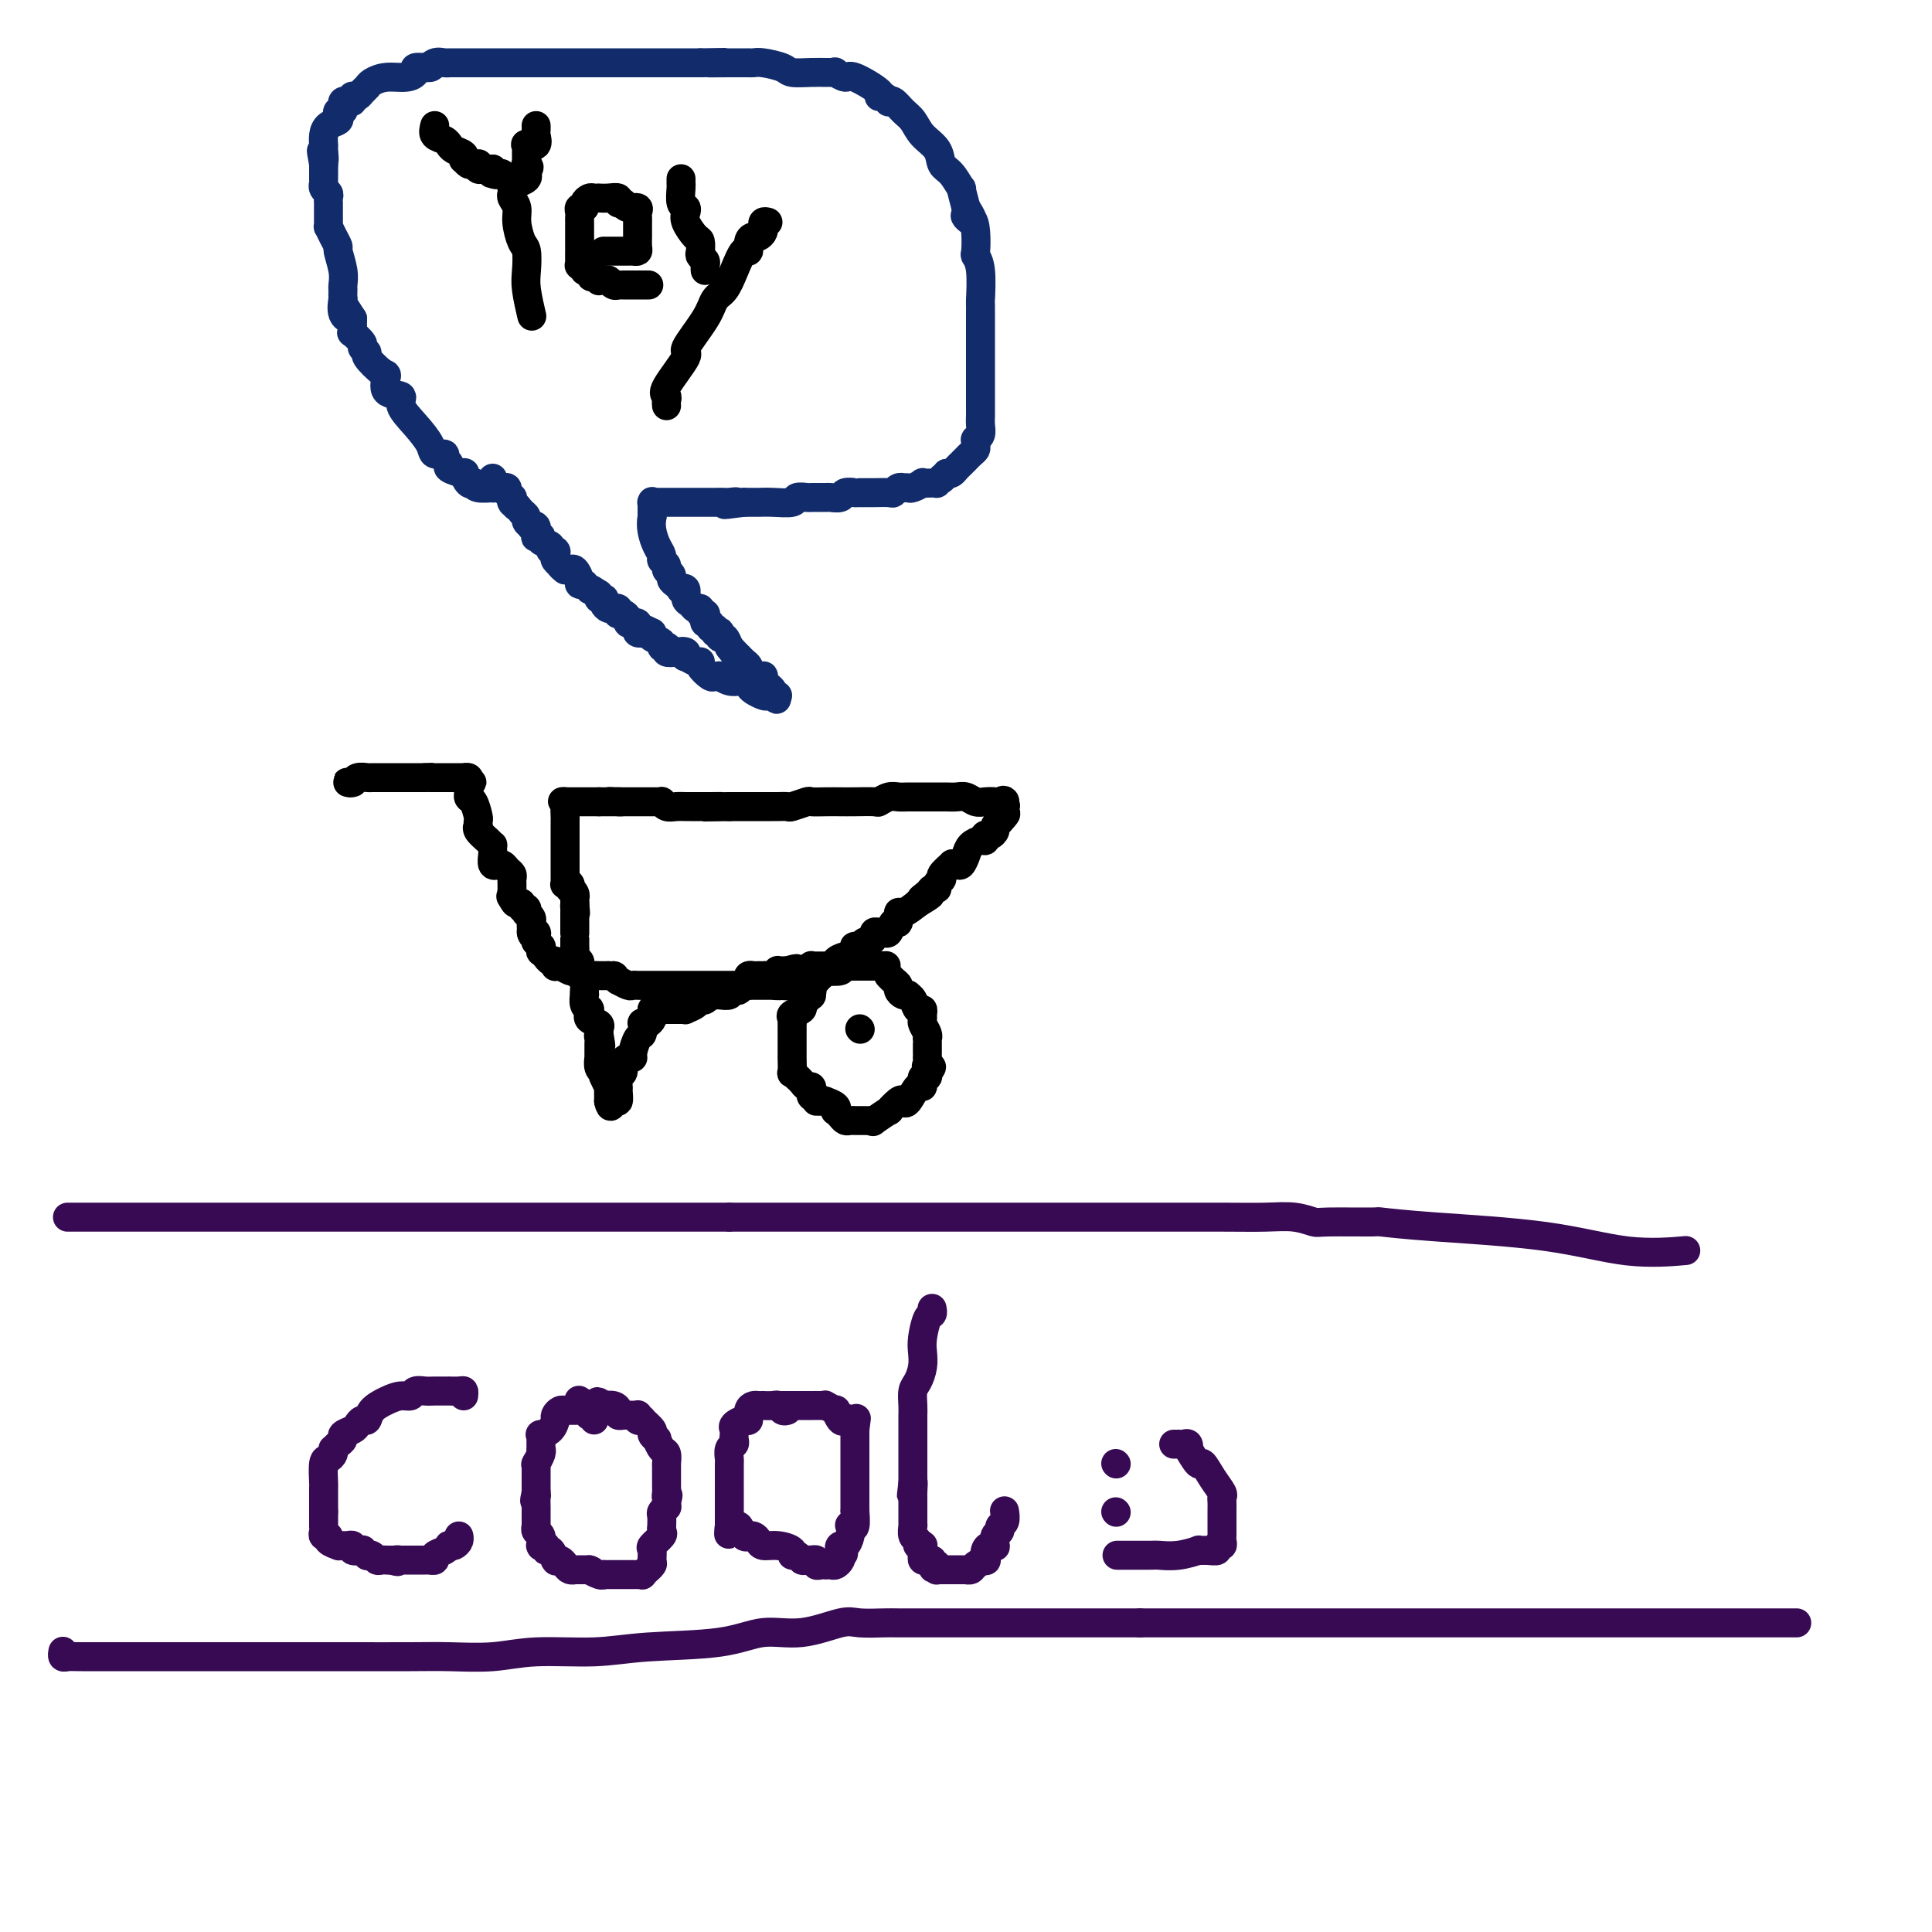 <svg viewBox='0 0 400 400' version='1.1' xmlns='http://www.w3.org/2000/svg' xmlns:xlink='http://www.w3.org/1999/xlink'><g fill='none' stroke='#000000' stroke-width='6' stroke-linecap='round' stroke-linejoin='round'><path d='M73,162c0.106,-0.002 0.212,-0.004 0,0c-0.212,0.004 -0.743,0.015 -1,0c-0.257,-0.015 -0.240,-0.057 0,0c0.240,0.057 0.702,0.211 1,0c0.298,-0.211 0.433,-0.789 1,-1c0.567,-0.211 1.567,-0.057 2,0c0.433,0.057 0.301,0.015 1,0c0.699,-0.015 2.230,-0.004 3,0c0.770,0.004 0.780,0.001 1,0c0.220,-0.001 0.650,-0.000 1,0c0.350,0.000 0.618,0.000 1,0c0.382,-0.000 0.876,-0.000 1,0c0.124,0.000 -0.121,0.000 0,0c0.121,-0.000 0.610,-0.000 1,0c0.390,0.000 0.682,0.000 1,0c0.318,-0.000 0.662,-0.000 1,0c0.338,0.000 0.669,0.000 1,0'/><path d='M88,161c2.576,-0.155 1.517,-0.041 1,0c-0.517,0.041 -0.492,0.011 0,0c0.492,-0.011 1.452,-0.003 2,0c0.548,0.003 0.686,0.001 1,0c0.314,-0.001 0.805,-0.000 1,0c0.195,0.000 0.095,0.000 0,0c-0.095,-0.000 -0.184,0.000 0,0c0.184,-0.000 0.641,-0.001 1,0c0.359,0.001 0.618,0.003 1,0c0.382,-0.003 0.886,-0.011 1,0c0.114,0.011 -0.162,0.041 0,0c0.162,-0.041 0.760,-0.155 1,0c0.240,0.155 0.120,0.577 0,1'/><path d='M97,162c1.392,0.088 0.373,-0.193 0,0c-0.373,0.193 -0.100,0.860 0,1c0.100,0.140 0.029,-0.246 0,0c-0.029,0.246 -0.014,1.123 0,2'/><path d='M97,165c0.166,0.520 0.581,0.321 1,1c0.419,0.679 0.843,2.237 1,3c0.157,0.763 0.049,0.733 0,1c-0.049,0.267 -0.037,0.832 0,1c0.037,0.168 0.101,-0.061 0,0c-0.101,0.061 -0.367,0.412 0,1c0.367,0.588 1.367,1.413 2,2c0.633,0.587 0.901,0.935 1,1c0.099,0.065 0.031,-0.154 0,0c-0.031,0.154 -0.023,0.683 0,1c0.023,0.317 0.062,0.424 0,1c-0.062,0.576 -0.224,1.621 0,2c0.224,0.379 0.834,0.090 1,0c0.166,-0.090 -0.113,0.017 0,0c0.113,-0.017 0.619,-0.160 1,0c0.381,0.160 0.638,0.621 1,1c0.362,0.379 0.829,0.676 1,1c0.171,0.324 0.046,0.674 0,1c-0.046,0.326 -0.012,0.626 0,1c0.012,0.374 0.003,0.822 0,1c-0.003,0.178 -0.001,0.086 0,0c0.001,-0.086 0.000,-0.168 0,0c-0.000,0.168 -0.000,0.584 0,1'/><path d='M106,185c1.404,3.338 0.414,1.683 0,1c-0.414,-0.683 -0.251,-0.394 0,0c0.251,0.394 0.589,0.894 1,1c0.411,0.106 0.894,-0.183 1,0c0.106,0.183 -0.164,0.837 0,1c0.164,0.163 0.762,-0.163 1,0c0.238,0.163 0.116,0.817 0,1c-0.116,0.183 -0.227,-0.105 0,0c0.227,0.105 0.793,0.603 1,1c0.207,0.397 0.055,0.694 0,1c-0.055,0.306 -0.015,0.621 0,1c0.015,0.379 0.004,0.823 0,1c-0.004,0.177 -0.002,0.089 0,0'/><path d='M110,193c0.558,1.249 -0.048,0.372 0,0c0.048,-0.372 0.749,-0.239 1,0c0.251,0.239 0.053,0.585 0,1c-0.053,0.415 0.039,0.900 0,1c-0.039,0.100 -0.207,-0.184 0,0c0.207,0.184 0.791,0.837 1,1c0.209,0.163 0.045,-0.162 0,0c-0.045,0.162 0.030,0.813 0,1c-0.030,0.187 -0.166,-0.090 0,0c0.166,0.090 0.632,0.546 1,1c0.368,0.454 0.636,0.905 1,1c0.364,0.095 0.822,-0.167 1,0c0.178,0.167 0.075,0.763 0,1c-0.075,0.237 -0.123,0.115 0,0c0.123,-0.115 0.418,-0.223 1,0c0.582,0.223 1.451,0.778 2,1c0.549,0.222 0.778,0.112 1,0c0.222,-0.112 0.437,-0.226 1,0c0.563,0.226 1.475,0.793 2,1c0.525,0.207 0.662,0.056 1,0c0.338,-0.056 0.878,-0.015 1,0c0.122,0.015 -0.173,0.004 0,0c0.173,-0.004 0.816,-0.001 1,0c0.184,0.001 -0.090,0.000 0,0c0.090,-0.000 0.545,-0.000 1,0'/><path d='M126,202c2.014,0.399 1.051,-0.103 1,0c-0.051,0.103 0.812,0.812 1,1c0.188,0.188 -0.300,-0.146 0,0c0.300,0.146 1.386,0.771 2,1c0.614,0.229 0.756,0.061 1,0c0.244,-0.061 0.589,-0.016 1,0c0.411,0.016 0.889,0.004 1,0c0.111,-0.004 -0.143,-0.001 0,0c0.143,0.001 0.684,0.000 1,0c0.316,-0.000 0.408,-0.000 1,0c0.592,0.000 1.686,0.000 2,0c0.314,-0.000 -0.150,-0.000 0,0c0.150,0.000 0.914,0.000 1,0c0.086,-0.000 -0.506,-0.000 0,0c0.506,0.000 2.111,0.000 3,0c0.889,-0.000 1.063,-0.000 1,0c-0.063,0.000 -0.364,0.000 0,0c0.364,-0.000 1.392,-0.000 2,0c0.608,0.000 0.797,0.000 1,0c0.203,-0.000 0.422,-0.000 1,0c0.578,0.000 1.517,0.000 2,0c0.483,-0.000 0.509,-0.000 1,0c0.491,0.000 1.445,0.000 2,0c0.555,-0.000 0.710,-0.000 1,0c0.290,0.000 0.715,0.000 1,0c0.285,-0.000 0.430,-0.000 1,0c0.570,0.000 1.565,0.000 2,0c0.435,0.000 0.309,0.000 1,0c0.691,0.000 2.197,0.000 3,0c0.803,0.000 0.901,0.000 1,0'/><path d='M161,204c5.365,0.292 1.276,0.022 0,0c-1.276,-0.022 0.261,0.204 1,0c0.739,-0.204 0.680,-0.840 1,-1c0.320,-0.160 1.018,0.154 1,0c-0.018,-0.154 -0.752,-0.777 0,-1c0.752,-0.223 2.989,-0.044 4,0c1.011,0.044 0.795,-0.045 1,0c0.205,0.045 0.830,0.223 1,0c0.170,-0.223 -0.114,-0.847 0,-1c0.114,-0.153 0.626,0.165 1,0c0.374,-0.165 0.611,-0.814 1,-1c0.389,-0.186 0.931,0.091 1,0c0.069,-0.091 -0.335,-0.550 0,-1c0.335,-0.450 1.410,-0.891 2,-1c0.590,-0.109 0.697,0.116 1,0c0.303,-0.116 0.802,-0.571 1,-1c0.198,-0.429 0.094,-0.832 0,-1c-0.094,-0.168 -0.179,-0.100 0,0c0.179,0.100 0.622,0.233 1,0c0.378,-0.233 0.693,-0.833 1,-1c0.307,-0.167 0.607,0.098 1,0c0.393,-0.098 0.879,-0.560 1,-1c0.121,-0.440 -0.122,-0.858 0,-1c0.122,-0.142 0.611,-0.008 1,0c0.389,0.008 0.678,-0.111 1,0c0.322,0.111 0.676,0.452 1,0c0.324,-0.452 0.617,-1.696 1,-2c0.383,-0.304 0.855,0.331 1,0c0.145,-0.331 -0.038,-1.628 0,-2c0.038,-0.372 0.297,0.179 1,0c0.703,-0.179 1.852,-1.090 3,-2'/><path d='M190,187c4.664,-2.813 1.823,-1.345 1,-1c-0.823,0.345 0.372,-0.433 1,-1c0.628,-0.567 0.688,-0.924 1,-1c0.312,-0.076 0.876,0.130 1,0c0.124,-0.130 -0.192,-0.595 0,-1c0.192,-0.405 0.892,-0.750 1,-1c0.108,-0.250 -0.374,-0.405 0,-1c0.374,-0.595 1.606,-1.629 2,-2c0.394,-0.371 -0.050,-0.078 0,0c0.050,0.078 0.594,-0.060 1,0c0.406,0.060 0.673,0.318 1,0c0.327,-0.318 0.715,-1.213 1,-2c0.285,-0.787 0.468,-1.465 1,-2c0.532,-0.535 1.413,-0.927 2,-1c0.587,-0.073 0.879,0.174 1,0c0.121,-0.174 0.070,-0.767 0,-1c-0.070,-0.233 -0.160,-0.104 0,0c0.160,0.104 0.569,0.182 1,0c0.431,-0.182 0.885,-0.626 1,-1c0.115,-0.374 -0.110,-0.678 0,-1c0.110,-0.322 0.555,-0.661 1,-1'/><path d='M207,170c2.569,-2.731 0.492,-1.058 0,-1c-0.492,0.058 0.600,-1.500 1,-2c0.400,-0.500 0.108,0.058 0,0c-0.108,-0.058 -0.031,-0.731 0,-1c0.031,-0.269 0.015,-0.135 0,0'/><path d='M208,166c-0.037,-0.620 -0.629,-0.170 -1,0c-0.371,0.170 -0.522,0.060 -1,0c-0.478,-0.060 -1.284,-0.069 -2,0c-0.716,0.069 -1.344,0.215 -2,0c-0.656,-0.215 -1.342,-0.790 -2,-1c-0.658,-0.210 -1.288,-0.056 -2,0c-0.712,0.056 -1.505,0.015 -2,0c-0.495,-0.015 -0.690,-0.004 -1,0c-0.310,0.004 -0.734,0.001 -1,0c-0.266,-0.001 -0.375,0.000 -1,0c-0.625,-0.000 -1.767,-0.001 -2,0c-0.233,0.001 0.442,0.004 0,0c-0.442,-0.004 -1.999,-0.015 -3,0c-1.001,0.015 -1.444,0.057 -2,0c-0.556,-0.057 -1.226,-0.211 -2,0c-0.774,0.211 -1.652,0.789 -2,1c-0.348,0.211 -0.167,0.057 -1,0c-0.833,-0.057 -2.679,-0.016 -4,0c-1.321,0.016 -2.116,0.008 -3,0c-0.884,-0.008 -1.857,-0.016 -3,0c-1.143,0.016 -2.457,0.057 -3,0c-0.543,-0.057 -0.316,-0.211 -1,0c-0.684,0.211 -2.278,0.789 -3,1c-0.722,0.211 -0.573,0.057 -1,0c-0.427,-0.057 -1.431,-0.015 -2,0c-0.569,0.015 -0.705,0.004 -1,0c-0.295,-0.004 -0.750,-0.001 -1,0c-0.250,0.001 -0.294,0.000 -1,0c-0.706,-0.000 -2.075,-0.000 -3,0c-0.925,0.000 -1.407,0.000 -2,0c-0.593,-0.000 -1.296,-0.000 -2,0'/><path d='M151,167c-9.162,0.155 -3.568,0.041 -2,0c1.568,-0.041 -0.889,-0.011 -2,0c-1.111,0.011 -0.874,0.003 -1,0c-0.126,-0.003 -0.614,-0.001 -1,0c-0.386,0.001 -0.670,0.001 -1,0c-0.330,-0.001 -0.705,-0.004 -1,0c-0.295,0.004 -0.509,0.015 -1,0c-0.491,-0.015 -1.259,-0.057 -2,0c-0.741,0.057 -1.456,0.211 -2,0c-0.544,-0.211 -0.919,-0.789 -1,-1c-0.081,-0.211 0.132,-0.057 0,0c-0.132,0.057 -0.609,0.015 -1,0c-0.391,-0.015 -0.697,-0.004 -1,0c-0.303,0.004 -0.602,0.001 -1,0c-0.398,-0.001 -0.894,-0.000 -1,0c-0.106,0.000 0.179,0.000 0,0c-0.179,-0.000 -0.821,-0.000 -1,0c-0.179,0.000 0.107,0.000 0,0c-0.107,-0.000 -0.606,-0.000 -1,0c-0.394,0.000 -0.683,0.000 -1,0c-0.317,-0.000 -0.662,-0.000 -1,0c-0.338,0.000 -0.669,0.000 -1,0'/><path d='M128,166c-3.571,-0.155 -0.999,-0.041 0,0c0.999,0.041 0.426,0.011 0,0c-0.426,-0.011 -0.706,-0.003 -1,0c-0.294,0.003 -0.601,0.001 -1,0c-0.399,-0.001 -0.891,-0.000 -1,0c-0.109,0.000 0.163,0.000 0,0c-0.163,-0.000 -0.761,-0.000 -1,0c-0.239,0.000 -0.120,0.000 0,0'/><path d='M124,166c-0.782,0.000 -0.735,0.000 -1,0c-0.265,0.000 -0.840,-0.000 -1,0c-0.160,0.000 0.097,0.000 0,0c-0.097,0.000 -0.547,0.000 -1,0c-0.453,0.000 -0.909,-0.000 -1,0c-0.091,0.000 0.183,0.000 0,0c-0.183,0.000 -0.822,-0.000 -1,0c-0.178,0.000 0.106,0.000 0,0c-0.106,-0.000 -0.602,0.000 -1,0c-0.398,0.000 -0.699,0.000 -1,0'/><path d='M117,166c-1.083,-0.032 -0.290,-0.111 0,0c0.290,0.111 0.078,0.414 0,1c-0.078,0.586 -0.021,1.456 0,2c0.021,0.544 0.006,0.763 0,1c-0.006,0.237 -0.001,0.493 0,1c0.001,0.507 0.000,1.267 0,2c-0.000,0.733 -0.000,1.440 0,2c0.000,0.560 0.000,0.973 0,1c-0.000,0.027 -0.000,-0.333 0,0c0.000,0.333 -0.000,1.360 0,2c0.000,0.640 0.000,0.892 0,1c-0.000,0.108 -0.000,0.070 0,0c0.000,-0.070 0.000,-0.173 0,0c-0.000,0.173 -0.001,0.621 0,1c0.001,0.379 0.004,0.689 0,1c-0.004,0.311 -0.015,0.623 0,1c0.015,0.377 0.056,0.818 0,1c-0.056,0.182 -0.207,0.104 0,0c0.207,-0.104 0.774,-0.234 1,0c0.226,0.234 0.113,0.833 0,1c-0.113,0.167 -0.226,-0.096 0,0c0.226,0.096 0.793,0.552 1,1c0.207,0.448 0.056,0.890 0,1c-0.056,0.110 -0.016,-0.111 0,0c0.016,0.111 0.008,0.556 0,1'/><path d='M119,187c0.309,3.492 0.083,1.724 0,1c-0.083,-0.724 -0.022,-0.402 0,0c0.022,0.402 0.006,0.886 0,1c-0.006,0.114 -0.002,-0.142 0,0c0.002,0.142 0.000,0.681 0,1c-0.000,0.319 -0.000,0.419 0,1c0.000,0.581 -0.000,1.643 0,2c0.000,0.357 0.000,0.008 0,0c-0.000,-0.008 -0.001,0.327 0,1c0.001,0.673 0.004,1.686 0,2c-0.004,0.314 -0.015,-0.071 0,0c0.015,0.071 0.057,0.597 0,1c-0.057,0.403 -0.211,0.681 0,1c0.211,0.319 0.788,0.677 1,1c0.212,0.323 0.061,0.610 0,1c-0.061,0.390 -0.030,0.881 0,1c0.030,0.119 0.061,-0.136 0,0c-0.061,0.136 -0.212,0.662 0,1c0.212,0.338 0.788,0.489 1,1c0.212,0.511 0.061,1.381 0,2c-0.061,0.619 -0.030,0.988 0,1c0.030,0.012 0.061,-0.333 0,0c-0.061,0.333 -0.212,1.342 0,2c0.212,0.658 0.787,0.964 1,1c0.213,0.036 0.065,-0.198 0,0c-0.065,0.198 -0.045,0.826 0,1c0.045,0.174 0.117,-0.108 0,0c-0.117,0.108 -0.423,0.606 0,1c0.423,0.394 1.575,0.683 2,1c0.425,0.317 0.121,0.662 0,1c-0.121,0.338 -0.061,0.669 0,1'/><path d='M124,214c0.774,4.416 0.207,1.957 0,1c-0.207,-0.957 -0.056,-0.410 0,0c0.056,0.410 0.015,0.685 0,1c-0.015,0.315 -0.004,0.671 0,1c0.004,0.329 -0.000,0.630 0,1c0.000,0.370 0.004,0.807 0,1c-0.004,0.193 -0.015,0.142 0,0c0.015,-0.142 0.057,-0.374 0,0c-0.057,0.374 -0.211,1.355 0,2c0.211,0.645 0.788,0.955 1,1c0.212,0.045 0.061,-0.176 0,0c-0.061,0.176 -0.030,0.750 0,1c0.030,0.250 0.061,0.175 0,0c-0.061,-0.175 -0.212,-0.451 0,0c0.212,0.451 0.789,1.627 1,2c0.211,0.373 0.057,-0.058 0,0c-0.057,0.058 -0.015,0.603 0,1c0.015,0.397 0.004,0.645 0,1c-0.004,0.355 -0.001,0.816 0,1c0.001,0.184 0.001,0.092 0,0'/><path d='M126,228c0.475,2.135 0.662,0.474 1,0c0.338,-0.474 0.827,0.239 1,0c0.173,-0.239 0.032,-1.429 0,-2c-0.032,-0.571 0.047,-0.521 0,-1c-0.047,-0.479 -0.219,-1.487 0,-2c0.219,-0.513 0.828,-0.531 1,-1c0.172,-0.469 -0.095,-1.390 0,-2c0.095,-0.610 0.551,-0.907 1,-1c0.449,-0.093 0.891,0.020 1,0c0.109,-0.020 -0.115,-0.174 0,-1c0.115,-0.826 0.570,-2.326 1,-3c0.430,-0.674 0.837,-0.523 1,-1c0.163,-0.477 0.082,-1.581 0,-2c-0.082,-0.419 -0.166,-0.154 0,0c0.166,0.154 0.580,0.196 1,0c0.420,-0.196 0.844,-0.630 1,-1c0.156,-0.370 0.045,-0.677 0,-1c-0.045,-0.323 -0.022,-0.661 0,-1'/><path d='M135,209c1.553,-2.939 0.936,-0.788 1,0c0.064,0.788 0.809,0.211 1,0c0.191,-0.211 -0.170,-0.056 0,0c0.170,0.056 0.873,0.015 1,0c0.127,-0.015 -0.322,-0.003 0,0c0.322,0.003 1.414,-0.002 2,0c0.586,0.002 0.665,0.012 1,0c0.335,-0.012 0.925,-0.044 1,0c0.075,0.044 -0.364,0.166 0,0c0.364,-0.166 1.533,-0.619 2,-1c0.467,-0.381 0.234,-0.691 0,-1'/><path d='M144,207c1.632,-0.305 1.212,-0.068 1,0c-0.212,0.068 -0.215,-0.034 0,0c0.215,0.034 0.648,0.205 1,0c0.352,-0.205 0.624,-0.786 1,-1c0.376,-0.214 0.858,-0.061 1,0c0.142,0.061 -0.055,0.030 0,0c0.055,-0.030 0.363,-0.060 1,0c0.637,0.060 1.605,0.208 2,0c0.395,-0.208 0.219,-0.773 0,-1c-0.219,-0.227 -0.479,-0.116 0,0c0.479,0.116 1.697,0.238 2,0c0.303,-0.238 -0.308,-0.834 0,-1c0.308,-0.166 1.535,0.099 2,0c0.465,-0.099 0.167,-0.562 0,-1c-0.167,-0.438 -0.203,-0.849 0,-1c0.203,-0.151 0.646,-0.041 1,0c0.354,0.041 0.619,0.012 1,0c0.381,-0.012 0.876,-0.007 1,0c0.124,0.007 -0.125,0.016 0,0c0.125,-0.016 0.625,-0.057 1,0c0.375,0.057 0.625,0.211 1,0c0.375,-0.211 0.874,-0.789 1,-1c0.126,-0.211 -0.120,-0.057 0,0c0.120,0.057 0.606,0.016 1,0c0.394,-0.016 0.697,-0.008 1,0'/><path d='M163,201c3.162,-0.928 1.567,-0.249 1,0c-0.567,0.249 -0.106,0.068 0,0c0.106,-0.068 -0.143,-0.022 0,0c0.143,0.022 0.680,0.020 1,0c0.320,-0.020 0.425,-0.058 1,0c0.575,0.058 1.620,0.212 2,0c0.380,-0.212 0.095,-0.789 0,-1c-0.095,-0.211 0.002,-0.057 0,0c-0.002,0.057 -0.102,0.015 0,0c0.102,-0.015 0.405,-0.004 1,0c0.595,0.004 1.483,0.001 2,0c0.517,-0.001 0.663,-0.000 1,0c0.337,0.000 0.864,0.000 1,0c0.136,-0.000 -0.117,-0.000 0,0c0.117,0.000 0.606,0.000 1,0c0.394,-0.000 0.693,-0.000 1,0c0.307,0.000 0.621,0.000 1,0c0.379,-0.000 0.823,-0.000 1,0c0.177,0.000 0.089,0.000 0,0c-0.089,-0.000 -0.177,-0.000 0,0c0.177,0.000 0.621,0.000 1,0c0.379,-0.000 0.693,-0.000 1,0c0.307,0.000 0.608,0.000 1,0c0.392,-0.000 0.875,-0.000 1,0c0.125,0.000 -0.107,0.000 0,0c0.107,-0.000 0.554,-0.000 1,0'/><path d='M182,200c2.922,-0.155 0.727,-0.041 0,0c-0.727,0.041 0.014,0.011 0,0c-0.014,-0.011 -0.782,-0.003 -1,0c-0.218,0.003 0.115,0.001 0,0c-0.115,-0.001 -0.678,0.000 -1,0c-0.322,-0.000 -0.402,-0.001 -1,0c-0.598,0.001 -1.712,0.004 -2,0c-0.288,-0.004 0.251,-0.015 0,0c-0.251,0.015 -1.292,0.056 -2,0c-0.708,-0.056 -1.082,-0.208 -1,0c0.082,0.208 0.622,0.777 0,1c-0.622,0.223 -2.404,0.101 -3,0c-0.596,-0.101 -0.007,-0.181 0,0c0.007,0.181 -0.570,0.623 -1,1c-0.430,0.377 -0.715,0.688 -1,1'/><path d='M169,203c-2.235,0.566 -1.321,0.480 -1,1c0.321,0.520 0.050,1.645 0,2c-0.050,0.355 0.123,-0.059 0,0c-0.123,0.059 -0.541,0.593 -1,1c-0.459,0.407 -0.960,0.688 -1,1c-0.040,0.312 0.382,0.656 0,1c-0.382,0.344 -1.566,0.687 -2,1c-0.434,0.313 -0.116,0.596 0,1c0.116,0.404 0.031,0.931 0,1c-0.031,0.069 -0.008,-0.319 0,0c0.008,0.319 0.002,1.346 0,2c-0.002,0.654 -0.001,0.935 0,1c0.001,0.065 0.000,-0.087 0,0c-0.000,0.087 -0.000,0.412 0,1c0.000,0.588 0.000,1.437 0,2c-0.000,0.563 -0.001,0.840 0,1c0.001,0.160 0.004,0.205 0,0c-0.004,-0.205 -0.016,-0.658 0,0c0.016,0.658 0.060,2.428 0,3c-0.060,0.572 -0.224,-0.053 0,0c0.224,0.053 0.834,0.784 1,1c0.166,0.216 -0.113,-0.083 0,0c0.113,0.083 0.618,0.548 1,1c0.382,0.452 0.641,0.892 1,1c0.359,0.108 0.818,-0.115 1,0c0.182,0.115 0.087,0.570 0,1c-0.087,0.430 -0.168,0.837 0,1c0.168,0.163 0.584,0.081 1,0'/><path d='M169,227c0.731,1.001 0.060,1.003 0,1c-0.060,-0.003 0.492,-0.011 1,0c0.508,0.011 0.973,0.041 1,0c0.027,-0.041 -0.382,-0.152 0,0c0.382,0.152 1.555,0.566 2,1c0.445,0.434 0.160,0.887 0,1c-0.160,0.113 -0.197,-0.113 0,0c0.197,0.113 0.626,0.566 1,1c0.374,0.434 0.692,0.848 1,1c0.308,0.152 0.608,0.041 1,0c0.392,-0.041 0.878,-0.011 1,0c0.122,0.011 -0.120,0.002 0,0c0.120,-0.002 0.603,0.002 1,0c0.397,-0.002 0.707,-0.008 1,0c0.293,0.008 0.571,0.032 1,0c0.429,-0.032 1.011,-0.121 1,0c-0.011,0.121 -0.616,0.452 0,0c0.616,-0.452 2.454,-1.687 3,-2c0.546,-0.313 -0.201,0.297 0,0c0.201,-0.297 1.350,-1.500 2,-2c0.650,-0.500 0.801,-0.296 1,0c0.199,0.296 0.446,0.683 1,0c0.554,-0.683 1.415,-2.436 2,-3c0.585,-0.564 0.892,0.060 1,0c0.108,-0.060 0.015,-0.804 0,-1c-0.015,-0.196 0.049,0.158 0,0c-0.049,-0.158 -0.209,-0.826 0,-1c0.209,-0.174 0.787,0.145 1,0c0.213,-0.145 0.061,-0.756 0,-1c-0.061,-0.244 -0.030,-0.122 0,0'/><path d='M192,222c1.702,-1.730 0.456,-1.054 0,-1c-0.456,0.054 -0.122,-0.514 0,-1c0.122,-0.486 0.033,-0.891 0,-1c-0.033,-0.109 -0.009,0.076 0,0c0.009,-0.076 0.003,-0.415 0,-1c-0.003,-0.585 -0.005,-1.417 0,-2c0.005,-0.583 0.015,-0.916 0,-1c-0.015,-0.084 -0.057,0.080 0,0c0.057,-0.080 0.212,-0.404 0,-1c-0.212,-0.596 -0.792,-1.464 -1,-2c-0.208,-0.536 -0.044,-0.739 0,-1c0.044,-0.261 -0.031,-0.582 0,-1c0.031,-0.418 0.167,-0.935 0,-1c-0.167,-0.065 -0.636,0.323 -1,0c-0.364,-0.323 -0.623,-1.358 -1,-2c-0.377,-0.642 -0.871,-0.893 -1,-1c-0.129,-0.107 0.106,-0.070 0,0c-0.106,0.070 -0.554,0.173 -1,0c-0.446,-0.173 -0.890,-0.621 -1,-1c-0.110,-0.379 0.114,-0.690 0,-1c-0.114,-0.310 -0.567,-0.619 -1,-1c-0.433,-0.381 -0.847,-0.833 -1,-1c-0.153,-0.167 -0.044,-0.048 0,0c0.044,0.048 0.022,0.024 0,0'/><path d='M178,213c0.000,0.000 0.100,0.100 0.1,0.1'/><path d='M106,39c0.032,0.354 0.064,0.708 0,1c-0.064,0.292 -0.224,0.524 0,1c0.224,0.476 0.831,1.198 1,2c0.169,0.802 -0.099,1.685 0,3c0.099,1.315 0.566,3.061 1,4c0.434,0.939 0.834,1.071 1,2c0.166,0.929 0.097,2.655 0,4c-0.097,1.345 -0.222,2.309 0,4c0.222,1.691 0.790,4.109 1,5c0.210,0.891 0.060,0.255 0,0c-0.060,-0.255 -0.030,-0.127 0,0'/><path d='M90,26c-0.196,0.762 -0.393,1.524 0,2c0.393,0.476 1.375,0.667 2,1c0.625,0.333 0.893,0.810 1,1c0.107,0.190 0.053,0.093 0,0c-0.053,-0.093 -0.106,-0.184 0,0c0.106,0.184 0.371,0.641 1,1c0.629,0.359 1.621,0.618 2,1c0.379,0.382 0.144,0.887 0,1c-0.144,0.113 -0.196,-0.167 0,0c0.196,0.167 0.640,0.781 1,1c0.360,0.219 0.635,0.045 1,0c0.365,-0.045 0.818,0.041 1,0c0.182,-0.041 0.091,-0.207 0,0c-0.091,0.207 -0.182,0.788 0,1c0.182,0.212 0.636,0.057 1,0c0.364,-0.057 0.636,-0.015 1,0c0.364,0.015 0.818,0.004 1,0c0.182,-0.004 0.091,-0.002 0,0'/><path d='M102,35c1.869,1.620 0.542,1.170 0,1c-0.542,-0.170 -0.299,-0.061 0,0c0.299,0.061 0.654,0.073 1,0c0.346,-0.073 0.681,-0.230 1,0c0.319,0.230 0.620,0.846 1,1c0.380,0.154 0.838,-0.155 1,0c0.162,0.155 0.027,0.774 0,1c-0.027,0.226 0.053,0.058 0,0c-0.053,-0.058 -0.238,-0.005 0,0c0.238,0.005 0.901,-0.036 1,0c0.099,0.036 -0.366,0.151 0,0c0.366,-0.151 1.562,-0.566 2,-1c0.438,-0.434 0.118,-0.886 0,-1c-0.118,-0.114 -0.034,0.110 0,0c0.034,-0.110 0.017,-0.555 0,-1'/><path d='M109,35c1.083,-0.239 0.290,-0.837 0,-1c-0.290,-0.163 -0.077,0.110 0,0c0.077,-0.110 0.019,-0.604 0,-1c-0.019,-0.396 0.003,-0.693 0,-1c-0.003,-0.307 -0.029,-0.625 0,-1c0.029,-0.375 0.113,-0.807 0,-1c-0.113,-0.193 -0.423,-0.146 0,0c0.423,0.146 1.577,0.393 2,0c0.423,-0.393 0.113,-1.425 0,-2c-0.113,-0.575 -0.031,-0.693 0,-1c0.031,-0.307 0.009,-0.802 0,-1c-0.009,-0.198 -0.004,-0.099 0,0'/><path d='M125,52c-0.053,0.000 -0.106,0.000 0,0c0.106,-0.000 0.371,-0.000 1,0c0.629,0.000 1.622,0.000 2,0c0.378,-0.000 0.143,-0.000 0,0c-0.143,0.000 -0.192,0.001 0,0c0.192,-0.001 0.626,-0.002 1,0c0.374,0.002 0.689,0.008 1,0c0.311,-0.008 0.619,-0.029 1,0c0.381,0.029 0.834,0.109 1,0c0.166,-0.109 0.044,-0.406 0,-1c-0.044,-0.594 -0.012,-1.484 0,-2c0.012,-0.516 0.003,-0.659 0,-1c-0.003,-0.341 -0.001,-0.879 0,-1c0.001,-0.121 -0.000,0.175 0,0c0.000,-0.175 0.002,-0.821 0,-1c-0.002,-0.179 -0.007,0.111 0,0c0.007,-0.111 0.027,-0.621 0,-1c-0.027,-0.379 -0.100,-0.627 0,-1c0.100,-0.373 0.373,-0.870 0,-1c-0.373,-0.130 -1.392,0.106 -2,0c-0.608,-0.106 -0.804,-0.553 -1,-1'/><path d='M129,42c-0.714,-0.094 -1.000,0.171 -1,0c-0.000,-0.171 0.284,-0.778 0,-1c-0.284,-0.222 -1.137,-0.060 -2,0c-0.863,0.060 -1.738,0.019 -2,0c-0.262,-0.019 0.088,-0.015 0,0c-0.088,0.015 -0.616,0.042 -1,0c-0.384,-0.042 -0.625,-0.152 -1,0c-0.375,0.152 -0.885,0.566 -1,1c-0.115,0.434 0.165,0.889 0,1c-0.165,0.111 -0.776,-0.121 -1,0c-0.224,0.121 -0.060,0.595 0,1c0.060,0.405 0.016,0.742 0,1c-0.016,0.258 -0.004,0.437 0,1c0.004,0.563 0.001,1.510 0,2c-0.001,0.490 -0.000,0.522 0,1c0.000,0.478 0.000,1.403 0,2c-0.000,0.597 0.000,0.868 0,1c-0.000,0.132 -0.001,0.125 0,0c0.001,-0.125 0.004,-0.370 0,0c-0.004,0.370 -0.016,1.353 0,2c0.016,0.647 0.060,0.958 0,1c-0.060,0.042 -0.222,-0.185 0,0c0.222,0.185 0.829,0.780 1,1c0.171,0.220 -0.094,0.063 0,0c0.094,-0.063 0.547,-0.031 1,0'/><path d='M122,56c0.317,2.177 0.610,1.118 1,1c0.390,-0.118 0.878,0.704 1,1c0.122,0.296 -0.121,0.065 0,0c0.121,-0.065 0.606,0.035 1,0c0.394,-0.035 0.697,-0.206 1,0c0.303,0.206 0.608,0.787 1,1c0.392,0.213 0.873,0.057 1,0c0.127,-0.057 -0.098,-0.015 0,0c0.098,0.015 0.521,0.004 1,0c0.479,-0.004 1.014,-0.001 2,0c0.986,0.001 2.425,0.000 3,0c0.575,-0.000 0.288,-0.000 0,0'/><path d='M138,84c-0.035,-0.323 -0.069,-0.645 0,-1c0.069,-0.355 0.242,-0.741 0,-1c-0.242,-0.259 -0.900,-0.391 0,-2c0.900,-1.609 3.357,-4.695 4,-6c0.643,-1.305 -0.530,-0.830 0,-2c0.530,-1.170 2.761,-3.986 4,-6c1.239,-2.014 1.485,-3.228 2,-4c0.515,-0.772 1.300,-1.103 2,-2c0.700,-0.897 1.315,-2.360 2,-4c0.685,-1.640 1.440,-3.458 2,-4c0.560,-0.542 0.924,0.192 1,0c0.076,-0.192 -0.137,-1.309 0,-2c0.137,-0.691 0.626,-0.955 1,-1c0.374,-0.045 0.635,0.128 1,0c0.365,-0.128 0.833,-0.556 1,-1c0.167,-0.444 0.031,-0.903 0,-1c-0.031,-0.097 0.043,0.170 0,0c-0.043,-0.170 -0.204,-0.777 0,-1c0.204,-0.223 0.773,-0.064 1,0c0.227,0.064 0.114,0.032 0,0'/><path d='M141,37c0.002,0.430 0.004,0.861 0,1c-0.004,0.139 -0.015,-0.013 0,0c0.015,0.013 0.055,0.190 0,1c-0.055,0.810 -0.204,2.252 0,3c0.204,0.748 0.762,0.801 1,1c0.238,0.199 0.155,0.543 0,1c-0.155,0.457 -0.382,1.025 0,2c0.382,0.975 1.374,2.355 2,3c0.626,0.645 0.886,0.554 1,1c0.114,0.446 0.083,1.430 0,2c-0.083,0.570 -0.218,0.727 0,1c0.218,0.273 0.791,0.662 1,1c0.209,0.338 0.056,0.627 0,1c-0.056,0.373 -0.015,0.832 0,1c0.015,0.168 0.004,0.045 0,0c-0.004,-0.045 -0.001,-0.013 0,0c0.001,0.013 0.001,0.006 0,0'/></g>
<g fill='none' stroke='#122B6A' stroke-width='6' stroke-linecap='round' stroke-linejoin='round'><path d='M102,100c-0.083,0.430 -0.165,0.861 0,1c0.165,0.139 0.578,-0.013 0,0c-0.578,0.013 -2.145,0.192 -3,0c-0.855,-0.192 -0.996,-0.755 -1,-1c-0.004,-0.245 0.131,-0.174 0,0c-0.131,0.174 -0.528,0.450 -1,0c-0.472,-0.450 -1.021,-1.626 -1,-2c0.021,-0.374 0.610,0.053 0,0c-0.610,-0.053 -2.419,-0.587 -3,-1c-0.581,-0.413 0.067,-0.703 0,-1c-0.067,-0.297 -0.849,-0.599 -1,-1c-0.151,-0.401 0.329,-0.901 0,-1c-0.329,-0.099 -1.469,0.205 -2,0c-0.531,-0.205 -0.455,-0.917 -1,-2c-0.545,-1.083 -1.711,-2.536 -3,-4c-1.289,-1.464 -2.700,-2.939 -3,-4c-0.300,-1.061 0.510,-1.706 0,-2c-0.510,-0.294 -2.342,-0.235 -3,-1c-0.658,-0.765 -0.142,-2.352 0,-3c0.142,-0.648 -0.089,-0.357 -1,-1c-0.911,-0.643 -2.500,-2.218 -3,-3c-0.500,-0.782 0.090,-0.769 0,-1c-0.090,-0.231 -0.861,-0.705 -1,-1c-0.139,-0.295 0.355,-0.411 0,-1c-0.355,-0.589 -1.559,-1.653 -2,-2c-0.441,-0.347 -0.119,0.022 0,0c0.119,-0.022 0.034,-0.435 0,-1c-0.034,-0.565 -0.017,-1.283 0,-2'/><path d='M73,66c-3.260,-5.073 -1.409,-2.257 -1,-1c0.409,1.257 -0.622,0.954 -1,0c-0.378,-0.954 -0.101,-2.559 0,-3c0.101,-0.441 0.028,0.281 0,0c-0.028,-0.281 -0.012,-1.564 0,-2c0.012,-0.436 0.018,-0.024 0,0c-0.018,0.024 -0.060,-0.339 0,-1c0.060,-0.661 0.223,-1.621 0,-3c-0.223,-1.379 -0.830,-3.178 -1,-4c-0.170,-0.822 0.098,-0.668 0,-1c-0.098,-0.332 -0.562,-1.149 -1,-2c-0.438,-0.851 -0.849,-1.737 -1,-2c-0.151,-0.263 -0.040,0.098 0,0c0.040,-0.098 0.011,-0.656 0,-1c-0.011,-0.344 -0.002,-0.473 0,-1c0.002,-0.527 -0.003,-1.450 0,-2c0.003,-0.550 0.015,-0.726 0,-1c-0.015,-0.274 -0.057,-0.647 0,-1c0.057,-0.353 0.211,-0.686 0,-1c-0.211,-0.314 -0.789,-0.610 -1,-1c-0.211,-0.390 -0.057,-0.874 0,-1c0.057,-0.126 0.015,0.107 0,0c-0.015,-0.107 -0.004,-0.554 0,-1c0.004,-0.446 0.001,-0.890 0,-1c-0.001,-0.110 -0.000,0.115 0,0c0.000,-0.115 0.000,-0.569 0,-1c-0.000,-0.431 -0.000,-0.837 0,-1c0.000,-0.163 0.000,-0.081 0,0'/><path d='M67,34c-0.928,-5.074 -0.249,-1.758 0,-1c0.249,0.758 0.069,-1.044 0,-2c-0.069,-0.956 -0.025,-1.068 0,-1c0.025,0.068 0.031,0.317 0,0c-0.031,-0.317 -0.100,-1.199 0,-2c0.100,-0.801 0.370,-1.520 1,-2c0.630,-0.480 1.619,-0.720 2,-1c0.381,-0.280 0.154,-0.601 0,-1c-0.154,-0.399 -0.235,-0.878 0,-1c0.235,-0.122 0.785,0.112 1,0c0.215,-0.112 0.096,-0.570 0,-1c-0.096,-0.430 -0.170,-0.834 0,-1c0.170,-0.166 0.585,-0.096 1,0c0.415,0.096 0.832,0.219 1,0c0.168,-0.219 0.087,-0.780 0,-1c-0.087,-0.220 -0.179,-0.100 0,0c0.179,0.100 0.630,0.181 1,0c0.370,-0.181 0.658,-0.622 1,-1c0.342,-0.378 0.737,-0.693 1,-1c0.263,-0.307 0.394,-0.608 1,-1c0.606,-0.392 1.686,-0.876 3,-1c1.314,-0.124 2.860,0.110 4,0c1.140,-0.110 1.873,-0.566 2,-1c0.127,-0.434 -0.350,-0.848 0,-1c0.350,-0.152 1.529,-0.044 2,0c0.471,0.044 0.236,0.022 0,0'/><path d='M88,14c2.514,-0.868 1.299,-0.036 1,0c-0.299,0.036 0.319,-0.722 1,-1c0.681,-0.278 1.425,-0.074 2,0c0.575,0.074 0.979,0.020 1,0c0.021,-0.020 -0.343,-0.005 0,0c0.343,0.005 1.391,0.001 2,0c0.609,-0.001 0.778,-0.000 1,0c0.222,0.000 0.496,0.000 1,0c0.504,-0.000 1.238,-0.000 2,0c0.762,0.000 1.552,0.000 2,0c0.448,-0.000 0.554,-0.000 1,0c0.446,0.000 1.234,0.000 2,0c0.766,-0.000 1.511,-0.000 3,0c1.489,0.000 3.721,0.000 5,0c1.279,-0.000 1.604,-0.000 2,0c0.396,0.000 0.864,0.000 1,0c0.136,-0.000 -0.059,-0.000 0,0c0.059,0.000 0.371,0.000 1,0c0.629,-0.000 1.576,-0.000 3,0c1.424,0.000 3.327,0.000 5,0c1.673,-0.000 3.117,-0.000 4,0c0.883,0.000 1.206,0.000 2,0c0.794,-0.000 2.061,-0.000 3,0c0.939,0.000 1.551,0.000 2,0c0.449,-0.000 0.736,-0.000 1,0c0.264,0.000 0.504,0.000 1,0c0.496,-0.000 1.249,-0.000 2,0c0.751,0.000 1.500,0.000 2,0c0.500,0.000 0.750,-0.000 1,0c0.250,0.000 0.500,0.000 1,0c0.500,0.000 1.250,0.000 2,0'/><path d='M145,13c9.072,-0.155 3.253,-0.042 2,0c-1.253,0.042 2.059,0.011 4,0c1.941,-0.011 2.510,-0.004 3,0c0.490,0.004 0.902,0.004 1,0c0.098,-0.004 -0.117,-0.011 0,0c0.117,0.011 0.565,0.042 1,0c0.435,-0.042 0.855,-0.155 2,0c1.145,0.155 3.013,0.577 4,1c0.987,0.423 1.092,0.846 2,1c0.908,0.154 2.620,0.040 4,0c1.380,-0.040 2.429,-0.006 3,0c0.571,0.006 0.663,-0.015 1,0c0.337,0.015 0.918,0.067 1,0c0.082,-0.067 -0.336,-0.252 0,0c0.336,0.252 1.427,0.942 2,1c0.573,0.058 0.627,-0.517 2,0c1.373,0.517 4.066,2.125 5,3c0.934,0.875 0.109,1.017 0,1c-0.109,-0.017 0.499,-0.195 1,0c0.501,0.195 0.897,0.761 1,1c0.103,0.239 -0.087,0.150 0,0c0.087,-0.150 0.451,-0.361 1,0c0.549,0.361 1.284,1.294 2,2c0.716,0.706 1.413,1.185 2,2c0.587,0.815 1.065,1.968 2,3c0.935,1.032 2.327,1.944 3,3c0.673,1.056 0.628,2.255 1,3c0.372,0.745 1.162,1.035 2,2c0.838,0.965 1.726,2.606 2,3c0.274,0.394 -0.064,-0.459 0,0c0.064,0.459 0.532,2.229 1,4'/><path d='M200,43c2.740,4.198 0.590,2.693 0,2c-0.590,-0.693 0.382,-0.573 1,0c0.618,0.573 0.884,1.597 1,3c0.116,1.403 0.084,3.183 0,4c-0.084,0.817 -0.219,0.672 0,1c0.219,0.328 0.791,1.131 1,3c0.209,1.869 0.056,4.804 0,6c-0.056,1.196 -0.015,0.654 0,1c0.015,0.346 0.004,1.580 0,3c-0.004,1.420 -0.001,3.027 0,4c0.001,0.973 0.000,1.311 0,2c-0.000,0.689 -0.000,1.729 0,3c0.000,1.271 0.000,2.774 0,4c-0.000,1.226 -0.000,2.177 0,3c0.000,0.823 0.001,1.519 0,2c-0.001,0.481 -0.004,0.746 0,1c0.004,0.254 0.015,0.498 0,1c-0.015,0.502 -0.057,1.262 0,2c0.057,0.738 0.212,1.455 0,2c-0.212,0.545 -0.792,0.919 -1,1c-0.208,0.081 -0.046,-0.132 0,0c0.046,0.132 -0.025,0.609 0,1c0.025,0.391 0.147,0.696 0,1c-0.147,0.304 -0.564,0.606 -1,1c-0.436,0.394 -0.890,0.880 -1,1c-0.110,0.120 0.125,-0.125 0,0c-0.125,0.125 -0.611,0.621 -1,1c-0.389,0.379 -0.682,0.640 -1,1c-0.318,0.360 -0.662,0.817 -1,1c-0.338,0.183 -0.669,0.091 -1,0'/><path d='M196,98c-1.326,1.790 -1.142,1.264 -1,1c0.142,-0.264 0.240,-0.267 0,0c-0.240,0.267 -0.819,0.802 -1,1c-0.181,0.198 0.036,0.057 0,0c-0.036,-0.057 -0.324,-0.029 -1,0c-0.676,0.029 -1.740,0.060 -2,0c-0.260,-0.060 0.285,-0.212 0,0c-0.285,0.212 -1.400,0.788 -2,1c-0.600,0.212 -0.686,0.061 -1,0c-0.314,-0.061 -0.855,-0.030 -1,0c-0.145,0.030 0.108,0.061 0,0c-0.108,-0.061 -0.577,-0.212 -1,0c-0.423,0.212 -0.799,0.789 -1,1c-0.201,0.211 -0.226,0.056 -1,0c-0.774,-0.056 -2.297,-0.015 -3,0c-0.703,0.015 -0.588,0.003 -1,0c-0.412,-0.003 -1.352,0.003 -2,0c-0.648,-0.003 -1.004,-0.015 -1,0c0.004,0.015 0.368,0.057 0,0c-0.368,-0.057 -1.468,-0.211 -2,0c-0.532,0.211 -0.494,0.789 -1,1c-0.506,0.211 -1.554,0.056 -2,0c-0.446,-0.056 -0.288,-0.011 -1,0c-0.712,0.011 -2.294,-0.011 -3,0c-0.706,0.011 -0.535,0.056 -1,0c-0.465,-0.056 -1.567,-0.211 -2,0c-0.433,0.211 -0.196,0.789 -1,1c-0.804,0.211 -2.648,0.057 -4,0c-1.352,-0.057 -2.210,-0.015 -3,0c-0.790,0.015 -1.511,0.004 -2,0c-0.489,-0.004 -0.744,-0.002 -1,0'/><path d='M154,104c-6.901,0.928 -3.153,0.249 -2,0c1.153,-0.249 -0.289,-0.067 -1,0c-0.711,0.067 -0.690,0.018 -1,0c-0.310,-0.018 -0.952,-0.005 -2,0c-1.048,0.005 -2.503,0.001 -3,0c-0.497,-0.001 -0.035,-0.000 0,0c0.035,0.000 -0.358,0.000 -1,0c-0.642,-0.000 -1.534,-0.000 -2,0c-0.466,0.000 -0.506,0.000 -1,0c-0.494,-0.000 -1.443,-0.000 -2,0c-0.557,0.000 -0.724,0.001 -1,0c-0.276,-0.001 -0.662,-0.002 -1,0c-0.338,0.002 -0.626,0.007 -1,0c-0.374,-0.007 -0.832,-0.027 -1,0c-0.168,0.027 -0.045,0.100 0,0c0.045,-0.100 0.012,-0.373 0,0c-0.012,0.373 -0.003,1.392 0,2c0.003,0.608 0.002,0.804 0,1'/><path d='M135,107c-0.198,0.991 -0.193,1.967 0,3c0.193,1.033 0.572,2.122 1,3c0.428,0.878 0.903,1.545 1,2c0.097,0.455 -0.185,0.699 0,1c0.185,0.301 0.837,0.658 1,1c0.163,0.342 -0.162,0.670 0,1c0.162,0.330 0.813,0.663 1,1c0.187,0.337 -0.089,0.677 0,1c0.089,0.323 0.545,0.629 1,1c0.455,0.371 0.910,0.806 1,1c0.090,0.194 -0.183,0.147 0,0c0.183,-0.147 0.824,-0.394 1,0c0.176,0.394 -0.111,1.430 0,2c0.111,0.570 0.622,0.674 1,1c0.378,0.326 0.623,0.875 1,1c0.377,0.125 0.884,-0.173 1,0c0.116,0.173 -0.161,0.816 0,1c0.161,0.184 0.760,-0.090 1,0c0.240,0.090 0.121,0.545 0,1c-0.121,0.455 -0.244,0.910 0,1c0.244,0.090 0.854,-0.186 1,0c0.146,0.186 -0.171,0.833 0,1c0.171,0.167 0.830,-0.147 1,0c0.170,0.147 -0.148,0.756 0,1c0.148,0.244 0.761,0.123 1,0c0.239,-0.123 0.105,-0.250 0,0c-0.105,0.250 -0.182,0.875 0,1c0.182,0.125 0.623,-0.250 1,0c0.377,0.250 0.688,1.125 1,2'/><path d='M151,134c2.118,2.737 0.414,0.578 0,0c-0.414,-0.578 0.464,0.423 1,1c0.536,0.577 0.731,0.728 1,1c0.269,0.272 0.611,0.665 1,1c0.389,0.335 0.825,0.611 1,1c0.175,0.389 0.089,0.889 0,1c-0.089,0.111 -0.181,-0.167 0,0c0.181,0.167 0.636,0.780 1,1c0.364,0.220 0.636,0.048 1,0c0.364,-0.048 0.819,0.028 1,0c0.181,-0.028 0.087,-0.162 0,0c-0.087,0.162 -0.168,0.618 0,1c0.168,0.382 0.585,0.691 1,1c0.415,0.309 0.827,0.619 1,1c0.173,0.381 0.108,0.834 0,1c-0.108,0.166 -0.260,0.045 0,0c0.260,-0.045 0.931,-0.013 1,0c0.069,0.013 -0.466,0.006 -1,0'/><path d='M160,144c1.445,1.551 0.556,0.427 0,0c-0.556,-0.427 -0.779,-0.157 -1,0c-0.221,0.157 -0.440,0.199 -1,0c-0.560,-0.199 -1.462,-0.641 -2,-1c-0.538,-0.359 -0.712,-0.636 -1,-1c-0.288,-0.364 -0.689,-0.815 -1,-1c-0.311,-0.185 -0.531,-0.102 -1,0c-0.469,0.102 -1.185,0.225 -2,0c-0.815,-0.225 -1.729,-0.799 -2,-1c-0.271,-0.201 0.100,-0.030 0,0c-0.100,0.030 -0.669,-0.082 -1,0c-0.331,0.082 -0.422,0.358 -1,0c-0.578,-0.358 -1.644,-1.349 -2,-2c-0.356,-0.651 -0.003,-0.963 0,-1c0.003,-0.037 -0.345,0.200 -1,0c-0.655,-0.200 -1.619,-0.837 -2,-1c-0.381,-0.163 -0.179,0.149 0,0c0.179,-0.149 0.336,-0.758 0,-1c-0.336,-0.242 -1.166,-0.117 -2,0c-0.834,0.117 -1.671,0.224 -2,0c-0.329,-0.224 -0.148,-0.781 0,-1c0.148,-0.219 0.263,-0.100 0,0c-0.263,0.100 -0.906,0.181 -1,0c-0.094,-0.181 0.359,-0.626 0,-1c-0.359,-0.374 -1.531,-0.678 -2,-1c-0.469,-0.322 -0.234,-0.661 0,-1'/><path d='M135,131c-4.029,-2.012 -1.602,-0.542 -1,0c0.602,0.542 -0.623,0.156 -1,0c-0.377,-0.156 0.092,-0.080 0,0c-0.092,0.080 -0.747,0.166 -1,0c-0.253,-0.166 -0.106,-0.583 0,-1c0.106,-0.417 0.169,-0.833 0,-1c-0.169,-0.167 -0.571,-0.083 -1,0c-0.429,0.083 -0.886,0.167 -1,0c-0.114,-0.167 0.114,-0.584 0,-1c-0.114,-0.416 -0.570,-0.829 -1,-1c-0.430,-0.171 -0.832,-0.099 -1,0c-0.168,0.099 -0.100,0.223 0,0c0.100,-0.223 0.233,-0.795 0,-1c-0.233,-0.205 -0.833,-0.045 -1,0c-0.167,0.045 0.100,-0.027 0,0c-0.100,0.027 -0.566,0.151 -1,0c-0.434,-0.151 -0.834,-0.579 -1,-1c-0.166,-0.421 -0.096,-0.834 0,-1c0.096,-0.166 0.218,-0.083 0,0c-0.218,0.083 -0.777,0.167 -1,0c-0.223,-0.167 -0.112,-0.583 0,-1'/><path d='M124,123c-2.172,-1.480 -2.103,-1.181 -2,-1c0.103,0.181 0.239,0.243 0,0c-0.239,-0.243 -0.852,-0.791 -1,-1c-0.148,-0.209 0.167,-0.081 0,0c-0.167,0.081 -0.818,0.113 -1,0c-0.182,-0.113 0.106,-0.370 0,-1c-0.106,-0.630 -0.605,-1.631 -1,-2c-0.395,-0.369 -0.684,-0.105 -1,0c-0.316,0.105 -0.658,0.053 -1,0'/><path d='M117,118c-1.250,-0.951 -0.875,-0.828 -1,-1c-0.125,-0.172 -0.749,-0.637 -1,-1c-0.251,-0.363 -0.128,-0.622 0,-1c0.128,-0.378 0.259,-0.876 0,-1c-0.259,-0.124 -0.910,0.124 -1,0c-0.090,-0.124 0.382,-0.620 0,-1c-0.382,-0.380 -1.618,-0.645 -2,-1c-0.382,-0.355 0.090,-0.799 0,-1c-0.090,-0.201 -0.741,-0.158 -1,0c-0.259,0.158 -0.126,0.432 0,0c0.126,-0.432 0.245,-1.569 0,-2c-0.245,-0.431 -0.853,-0.157 -1,0c-0.147,0.157 0.167,0.197 0,0c-0.167,-0.197 -0.814,-0.630 -1,-1c-0.186,-0.370 0.090,-0.677 0,-1c-0.090,-0.323 -0.545,-0.661 -1,-1'/><path d='M108,106c-1.558,-2.023 -0.954,-1.082 -1,-1c-0.046,0.082 -0.743,-0.695 -1,-1c-0.257,-0.305 -0.073,-0.137 0,0c0.073,0.137 0.034,0.243 0,0c-0.034,-0.243 -0.065,-0.836 0,-1c0.065,-0.164 0.225,0.100 0,0c-0.225,-0.100 -0.834,-0.566 -1,-1c-0.166,-0.434 0.110,-0.838 0,-1c-0.110,-0.162 -0.607,-0.082 -1,0c-0.393,0.082 -0.684,0.166 -1,0c-0.316,-0.166 -0.658,-0.583 -1,-1'/><path d='M102,100c-0.928,-0.924 -0.249,-0.234 0,0c0.249,0.234 0.067,0.011 0,0c-0.067,-0.011 -0.018,0.189 0,0c0.018,-0.189 0.005,-0.768 0,-1c-0.005,-0.232 -0.003,-0.116 0,0'/></g>
<g fill='none' stroke='#370A53' stroke-width='6' stroke-linecap='round' stroke-linejoin='round'><path d='M96,289c0.047,-0.423 0.094,-0.845 0,-1c-0.094,-0.155 -0.328,-0.041 -1,0c-0.672,0.041 -1.781,0.010 -2,0c-0.219,-0.010 0.450,0.001 0,0c-0.450,-0.001 -2.021,-0.015 -3,0c-0.979,0.015 -1.367,0.059 -2,0c-0.633,-0.059 -1.511,-0.221 -2,0c-0.489,0.221 -0.589,0.823 -1,1c-0.411,0.177 -1.132,-0.073 -2,0c-0.868,0.073 -1.882,0.467 -3,1c-1.118,0.533 -2.340,1.203 -3,2c-0.660,0.797 -0.759,1.719 -1,2c-0.241,0.281 -0.624,-0.079 -1,0c-0.376,0.079 -0.745,0.598 -1,1c-0.255,0.402 -0.398,0.686 -1,1c-0.602,0.314 -1.664,0.658 -2,1c-0.336,0.342 0.054,0.683 0,1c-0.054,0.317 -0.553,0.611 -1,1c-0.447,0.389 -0.841,0.875 -1,1c-0.159,0.125 -0.081,-0.109 0,0c0.081,0.109 0.165,0.562 0,1c-0.165,0.438 -0.580,0.860 -1,1c-0.420,0.140 -0.845,-0.002 -1,1c-0.155,1.002 -0.042,3.147 0,4c0.042,0.853 0.011,0.414 0,1c-0.011,0.586 -0.003,2.196 0,3c0.003,0.804 0.001,0.801 0,1c-0.001,0.199 -0.000,0.599 0,1'/><path d='M67,313c-0.000,1.936 -0.001,1.777 0,2c0.001,0.223 0.005,0.830 0,1c-0.005,0.170 -0.017,-0.095 0,0c0.017,0.095 0.065,0.551 0,1c-0.065,0.449 -0.242,0.891 0,1c0.242,0.109 0.905,-0.114 1,0c0.095,0.114 -0.377,0.566 0,1c0.377,0.434 1.602,0.848 2,1c0.398,0.152 -0.033,0.040 0,0c0.033,-0.040 0.528,-0.007 1,0c0.472,0.007 0.919,-0.012 1,0c0.081,0.012 -0.204,0.055 0,0c0.204,-0.055 0.896,-0.207 1,0c0.104,0.207 -0.379,0.774 0,1c0.379,0.226 1.621,0.112 2,0c0.379,-0.112 -0.106,-0.222 0,0c0.106,0.222 0.802,0.778 1,1c0.198,0.222 -0.101,0.112 0,0c0.101,-0.112 0.602,-0.226 1,0c0.398,0.226 0.694,0.793 1,1c0.306,0.207 0.621,0.056 1,0c0.379,-0.056 0.823,-0.015 1,0c0.177,0.015 0.086,0.004 0,0c-0.086,-0.004 -0.167,-0.001 0,0c0.167,0.001 0.584,0.001 1,0'/><path d='M81,323c2.172,0.619 1.103,0.166 1,0c-0.103,-0.166 0.760,-0.044 1,0c0.240,0.044 -0.142,0.012 0,0c0.142,-0.012 0.808,-0.003 1,0c0.192,0.003 -0.089,0.001 0,0c0.089,-0.001 0.548,-0.000 1,0c0.452,0.000 0.896,0.000 1,0c0.104,-0.000 -0.131,-0.000 0,0c0.131,0.000 0.628,0.001 1,0c0.372,-0.001 0.620,-0.003 1,0c0.380,0.003 0.893,0.012 1,0c0.107,-0.012 -0.192,-0.045 0,0c0.192,0.045 0.874,0.170 1,0c0.126,-0.170 -0.303,-0.633 0,-1c0.303,-0.367 1.339,-0.637 2,-1c0.661,-0.363 0.948,-0.819 1,-1c0.052,-0.181 -0.130,-0.087 0,0c0.130,0.087 0.571,0.168 1,0c0.429,-0.168 0.846,-0.584 1,-1c0.154,-0.416 0.044,-0.833 0,-1c-0.044,-0.167 -0.022,-0.083 0,0'/><path d='M123,294c0.119,-0.415 0.238,-0.829 0,-1c-0.238,-0.171 -0.834,-0.098 -1,0c-0.166,0.098 0.096,0.223 0,0c-0.096,-0.223 -0.551,-0.792 -1,-1c-0.449,-0.208 -0.894,-0.056 -1,0c-0.106,0.056 0.127,0.014 0,0c-0.127,-0.014 -0.612,-0.001 -1,0c-0.388,0.001 -0.678,-0.010 -1,0c-0.322,0.010 -0.675,0.042 -1,0c-0.325,-0.042 -0.623,-0.157 -1,0c-0.377,0.157 -0.835,0.584 -1,1c-0.165,0.416 -0.038,0.819 0,1c0.038,0.181 -0.014,0.139 0,0c0.014,-0.139 0.095,-0.375 0,0c-0.095,0.375 -0.365,1.362 -1,2c-0.635,0.638 -1.634,0.927 -2,1c-0.366,0.073 -0.097,-0.070 0,0c0.097,0.070 0.022,0.352 0,1c-0.022,0.648 0.008,1.662 0,2c-0.008,0.338 -0.055,-0.001 0,0c0.055,0.001 0.211,0.342 0,1c-0.211,0.658 -0.789,1.633 -1,2c-0.211,0.367 -0.057,0.127 0,0c0.057,-0.127 0.015,-0.140 0,0c-0.015,0.140 -0.004,0.433 0,1c0.004,0.567 0.001,1.409 0,2c-0.001,0.591 -0.000,0.932 0,1c0.000,0.068 0.000,-0.135 0,0c-0.000,0.135 -0.000,0.610 0,1c0.000,0.390 0.000,0.695 0,1'/><path d='M111,309c-0.619,2.735 -0.166,1.573 0,1c0.166,-0.573 0.044,-0.557 0,0c-0.044,0.557 -0.012,1.655 0,2c0.012,0.345 0.003,-0.061 0,0c-0.003,0.061 -0.001,0.591 0,1c0.001,0.409 0.001,0.697 0,1c-0.001,0.303 -0.001,0.620 0,1c0.001,0.380 0.004,0.821 0,1c-0.004,0.179 -0.015,0.094 0,0c0.015,-0.094 0.057,-0.197 0,0c-0.057,0.197 -0.212,0.694 0,1c0.212,0.306 0.793,0.421 1,1c0.207,0.579 0.041,1.624 0,2c-0.041,0.376 0.044,0.085 0,0c-0.044,-0.085 -0.218,0.037 0,0c0.218,-0.037 0.829,-0.234 1,0c0.171,0.234 -0.099,0.900 0,1c0.099,0.100 0.565,-0.366 1,0c0.435,0.366 0.837,1.565 1,2c0.163,0.435 0.085,0.106 0,0c-0.085,-0.106 -0.176,0.010 0,0c0.176,-0.010 0.621,-0.146 1,0c0.379,0.146 0.693,0.575 1,1c0.307,0.425 0.607,0.846 1,1c0.393,0.154 0.879,0.041 1,0c0.121,-0.041 -0.122,-0.011 0,0c0.122,0.011 0.610,0.003 1,0c0.390,-0.003 0.683,-0.001 1,0c0.317,0.001 0.659,0.000 1,0'/><path d='M122,325c1.288,0.558 0.008,-0.047 0,0c-0.008,0.047 1.254,0.745 2,1c0.746,0.255 0.974,0.068 1,0c0.026,-0.068 -0.151,-0.018 0,0c0.151,0.018 0.628,0.005 1,0c0.372,-0.005 0.638,-0.001 1,0c0.362,0.001 0.822,0.000 1,0c0.178,-0.000 0.076,-0.000 0,0c-0.076,0.000 -0.127,0.000 0,0c0.127,-0.000 0.430,-0.000 1,0c0.570,0.000 1.405,0.001 2,0c0.595,-0.001 0.948,-0.004 1,0c0.052,0.004 -0.197,0.016 0,0c0.197,-0.016 0.841,-0.060 1,0c0.159,0.060 -0.168,0.224 0,0c0.168,-0.224 0.830,-0.838 1,-1c0.170,-0.162 -0.153,0.126 0,0c0.153,-0.126 0.781,-0.668 1,-1c0.219,-0.332 0.031,-0.456 0,-1c-0.031,-0.544 0.097,-1.509 0,-2c-0.097,-0.491 -0.418,-0.508 0,-1c0.418,-0.492 1.576,-1.459 2,-2c0.424,-0.541 0.112,-0.655 0,-1c-0.112,-0.345 -0.026,-0.919 0,-1c0.026,-0.081 -0.007,0.333 0,0c0.007,-0.333 0.054,-1.412 0,-2c-0.054,-0.588 -0.210,-0.683 0,-1c0.210,-0.317 0.787,-0.855 1,-1c0.213,-0.145 0.061,0.101 0,0c-0.061,-0.101 -0.030,-0.551 0,-1'/><path d='M138,311c0.619,-2.343 0.166,-1.201 0,-1c-0.166,0.201 -0.044,-0.537 0,-1c0.044,-0.463 0.012,-0.649 0,-1c-0.012,-0.351 -0.003,-0.867 0,-1c0.003,-0.133 0.001,0.119 0,0c-0.001,-0.119 -0.000,-0.607 0,-1c0.000,-0.393 -0.000,-0.692 0,-1c0.000,-0.308 0.001,-0.626 0,-1c-0.001,-0.374 -0.003,-0.806 0,-1c0.003,-0.194 0.011,-0.151 0,0c-0.011,0.151 -0.040,0.409 0,0c0.040,-0.409 0.150,-1.486 0,-2c-0.150,-0.514 -0.560,-0.465 -1,-1c-0.440,-0.535 -0.910,-1.653 -1,-2c-0.090,-0.347 0.201,0.079 0,0c-0.201,-0.079 -0.895,-0.661 -1,-1c-0.105,-0.339 0.378,-0.434 0,-1c-0.378,-0.566 -1.617,-1.602 -2,-2c-0.383,-0.398 0.091,-0.159 0,0c-0.091,0.159 -0.745,0.239 -1,0c-0.255,-0.239 -0.109,-0.796 0,-1c0.109,-0.204 0.183,-0.054 0,0c-0.183,0.054 -0.623,0.012 -1,0c-0.377,-0.012 -0.691,0.007 -1,0c-0.309,-0.007 -0.612,-0.040 -1,0c-0.388,0.040 -0.861,0.154 -1,0c-0.139,-0.154 0.055,-0.577 0,-1c-0.055,-0.423 -0.361,-0.845 -1,-1c-0.639,-0.155 -1.611,-0.044 -2,0c-0.389,0.044 -0.194,0.022 0,0'/><path d='M125,291c-2.148,-1.563 -1.019,-0.470 -1,0c0.019,0.470 -1.072,0.319 -2,0c-0.928,-0.319 -1.694,-0.805 -2,-1c-0.306,-0.195 -0.153,-0.097 0,0'/><path d='M163,292c-0.323,0.113 -0.646,0.226 -1,0c-0.354,-0.226 -0.739,-0.793 -1,-1c-0.261,-0.207 -0.398,-0.056 -1,0c-0.602,0.056 -1.668,0.017 -2,0c-0.332,-0.017 0.069,-0.011 0,0c-0.069,0.011 -0.609,0.026 -1,0c-0.391,-0.026 -0.634,-0.095 -1,0c-0.366,0.095 -0.854,0.354 -1,1c-0.146,0.646 0.052,1.679 0,2c-0.052,0.321 -0.354,-0.069 -1,0c-0.646,0.069 -1.636,0.596 -2,1c-0.364,0.404 -0.101,0.684 0,1c0.101,0.316 0.041,0.666 0,1c-0.041,0.334 -0.064,0.651 0,1c0.064,0.349 0.213,0.731 0,1c-0.213,0.269 -0.789,0.426 -1,1c-0.211,0.574 -0.056,1.565 0,2c0.056,0.435 0.015,0.315 0,1c-0.015,0.685 -0.004,2.176 0,3c0.004,0.824 0.001,0.980 0,1c-0.001,0.020 -0.000,-0.096 0,0c0.000,0.096 0.000,0.403 0,1c-0.000,0.597 -0.000,1.485 0,2c0.000,0.515 0.000,0.659 0,1c-0.000,0.341 -0.000,0.879 0,1c0.000,0.121 0.000,-0.175 0,0c-0.000,0.175 -0.000,0.820 0,1c0.000,0.180 0.000,-0.106 0,0c-0.000,0.106 -0.000,0.606 0,1c0.000,0.394 0.000,0.684 0,1c-0.000,0.316 -0.000,0.658 0,1'/><path d='M151,316c-0.202,3.240 -0.208,0.840 0,0c0.208,-0.840 0.629,-0.120 1,0c0.371,0.120 0.691,-0.361 1,0c0.309,0.361 0.608,1.564 1,2c0.392,0.436 0.877,0.107 1,0c0.123,-0.107 -0.117,0.009 0,0c0.117,-0.009 0.589,-0.143 1,0c0.411,0.143 0.761,0.564 1,1c0.239,0.436 0.368,0.886 1,1c0.632,0.114 1.766,-0.109 3,0c1.234,0.109 2.568,0.551 3,1c0.432,0.449 -0.038,0.905 0,1c0.038,0.095 0.585,-0.171 1,0c0.415,0.171 0.699,0.778 1,1c0.301,0.222 0.621,0.058 1,0c0.379,-0.058 0.819,-0.012 1,0c0.181,0.012 0.104,-0.011 0,0c-0.104,0.011 -0.234,0.055 0,0c0.234,-0.055 0.832,-0.211 1,0c0.168,0.211 -0.096,0.788 0,1c0.096,0.212 0.550,0.058 1,0c0.450,-0.058 0.895,-0.018 1,0c0.105,0.018 -0.129,0.016 0,0c0.129,-0.016 0.622,-0.046 1,0c0.378,0.046 0.640,0.166 1,0c0.360,-0.166 0.817,-0.619 1,-1c0.183,-0.381 0.091,-0.691 0,-1'/><path d='M174,322c1.250,-0.314 0.374,-0.599 0,-1c-0.374,-0.401 -0.245,-0.917 0,-1c0.245,-0.083 0.605,0.268 1,0c0.395,-0.268 0.824,-1.155 1,-2c0.176,-0.845 0.100,-1.648 0,-2c-0.100,-0.352 -0.223,-0.254 0,0c0.223,0.254 0.792,0.664 1,0c0.208,-0.664 0.056,-2.401 0,-3c-0.056,-0.599 -0.015,-0.058 0,0c0.015,0.058 0.004,-0.367 0,-1c-0.004,-0.633 -0.001,-1.475 0,-2c0.001,-0.525 0.000,-0.732 0,-1c-0.000,-0.268 -0.000,-0.597 0,-1c0.000,-0.403 0.000,-0.881 0,-1c-0.000,-0.119 -0.000,0.122 0,0c0.000,-0.122 0.000,-0.606 0,-1c-0.000,-0.394 -0.000,-0.697 0,-1c0.000,-0.303 0.000,-0.606 0,-1c-0.000,-0.394 -0.000,-0.879 0,-1c0.000,-0.121 0.000,0.123 0,0c-0.000,-0.123 -0.000,-0.611 0,-1c0.000,-0.389 0.000,-0.677 0,-1c-0.000,-0.323 -0.000,-0.679 0,-1c0.000,-0.321 0.000,-0.607 0,-1c-0.000,-0.393 -0.000,-0.893 0,-1c0.000,-0.107 0.000,0.177 0,0c-0.000,-0.177 -0.000,-0.817 0,-1c0.000,-0.183 0.000,0.091 0,0c-0.000,-0.091 -0.000,-0.545 0,-1'/><path d='M177,296c0.512,-4.190 0.290,-1.667 0,-1c-0.290,0.667 -0.650,-0.524 -1,-1c-0.350,-0.476 -0.690,-0.236 -1,0c-0.310,0.236 -0.590,0.470 -1,0c-0.410,-0.470 -0.948,-1.643 -1,-2c-0.052,-0.357 0.384,0.100 0,0c-0.384,-0.100 -1.588,-0.759 -2,-1c-0.412,-0.241 -0.030,-0.065 0,0c0.030,0.065 -0.290,0.017 -1,0c-0.710,-0.017 -1.810,-0.005 -2,0c-0.190,0.005 0.529,0.001 0,0c-0.529,-0.001 -2.306,-0.000 -3,0c-0.694,0.000 -0.305,0.000 -1,0c-0.695,-0.000 -2.475,-0.000 -3,0c-0.525,0.000 0.205,0.000 1,0c0.795,-0.000 1.656,-0.000 2,0c0.344,0.000 0.172,0.000 0,0'/><path d='M193,271c-0.022,-0.110 -0.045,-0.220 0,0c0.045,0.220 0.156,0.772 0,1c-0.156,0.228 -0.581,0.134 -1,1c-0.419,0.866 -0.834,2.692 -1,4c-0.166,1.308 -0.083,2.097 0,3c0.083,0.903 0.166,1.919 0,3c-0.166,1.081 -0.580,2.228 -1,3c-0.420,0.772 -0.845,1.171 -1,2c-0.155,0.829 -0.042,2.089 0,3c0.042,0.911 0.011,1.473 0,2c-0.011,0.527 -0.003,1.020 0,1c0.003,-0.020 0.001,-0.551 0,0c-0.001,0.551 -0.000,2.185 0,3c0.000,0.815 0.000,0.810 0,1c-0.000,0.190 -0.000,0.576 0,1c0.000,0.424 0.000,0.888 0,1c-0.000,0.112 -0.000,-0.127 0,0c0.000,0.127 0.000,0.622 0,1c-0.000,0.378 -0.000,0.640 0,1c0.000,0.360 0.000,0.817 0,1c-0.000,0.183 -0.000,0.090 0,0c0.000,-0.090 0.000,-0.178 0,0c-0.000,0.178 -0.000,0.622 0,1c0.000,0.378 0.000,0.689 0,1c-0.000,0.311 -0.000,0.622 0,1c0.000,0.378 0.000,0.822 0,1c-0.000,0.178 -0.000,0.089 0,0'/><path d='M189,307c-0.619,5.465 -0.166,1.127 0,0c0.166,-1.127 0.044,0.956 0,2c-0.044,1.044 -0.012,1.049 0,1c0.012,-0.049 0.003,-0.153 0,0c-0.003,0.153 -0.001,0.562 0,1c0.001,0.438 0.000,0.905 0,1c-0.000,0.095 -0.000,-0.182 0,0c0.000,0.182 0.000,0.823 0,1c-0.000,0.177 -0.000,-0.110 0,0c0.000,0.110 0.000,0.616 0,1c-0.000,0.384 -0.001,0.646 0,1c0.001,0.354 0.004,0.802 0,1c-0.004,0.198 -0.016,0.148 0,0c0.016,-0.148 0.061,-0.393 0,0c-0.061,0.393 -0.226,1.425 0,2c0.226,0.575 0.845,0.693 1,1c0.155,0.307 -0.154,0.803 0,1c0.154,0.197 0.773,0.095 1,0c0.227,-0.095 0.064,-0.183 0,0c-0.064,0.183 -0.028,0.637 0,1c0.028,0.363 0.049,0.633 0,1c-0.049,0.367 -0.167,0.830 0,1c0.167,0.170 0.619,0.049 1,0c0.381,-0.049 0.690,-0.024 1,0'/><path d='M193,323c0.559,2.718 -0.042,1.513 0,1c0.042,-0.513 0.728,-0.334 1,0c0.272,0.334 0.128,0.821 0,1c-0.128,0.179 -0.242,0.048 0,0c0.242,-0.048 0.838,-0.013 1,0c0.162,0.013 -0.112,0.003 0,0c0.112,-0.003 0.608,-0.001 1,0c0.392,0.001 0.678,0.000 1,0c0.322,-0.000 0.678,0.001 1,0c0.322,-0.001 0.610,-0.003 1,0c0.390,0.003 0.883,0.011 1,0c0.117,-0.011 -0.140,-0.040 0,0c0.140,0.040 0.678,0.148 1,0c0.322,-0.148 0.429,-0.551 1,-1c0.571,-0.449 1.607,-0.944 2,-1c0.393,-0.056 0.144,0.327 0,0c-0.144,-0.327 -0.183,-1.362 0,-2c0.183,-0.638 0.589,-0.878 1,-1c0.411,-0.122 0.827,-0.127 1,0c0.173,0.127 0.103,0.386 0,0c-0.103,-0.386 -0.238,-1.417 0,-2c0.238,-0.583 0.848,-0.716 1,-1c0.152,-0.284 -0.155,-0.717 0,-1c0.155,-0.283 0.774,-0.416 1,-1c0.226,-0.584 0.061,-1.619 0,-2c-0.061,-0.381 -0.017,-0.109 0,0c0.017,0.109 0.009,0.054 0,0'/><path d='M231,303c0.000,0.000 0.100,0.100 0.1,0.1'/><path d='M231,313c0.000,0.000 0.100,0.100 0.1,0.1'/><path d='M243,299c0.445,0.003 0.890,0.005 1,0c0.110,-0.005 -0.116,-0.019 0,0c0.116,0.019 0.574,0.070 1,0c0.426,-0.070 0.820,-0.259 1,0c0.180,0.259 0.145,0.968 0,1c-0.145,0.032 -0.399,-0.612 0,0c0.399,0.612 1.452,2.479 2,3c0.548,0.521 0.592,-0.303 1,0c0.408,0.303 1.181,1.732 2,3c0.819,1.268 1.684,2.375 2,3c0.316,0.625 0.085,0.769 0,1c-0.085,0.231 -0.023,0.548 0,1c0.023,0.452 0.006,1.038 0,2c-0.006,0.962 -0.000,2.300 0,3c0.000,0.700 -0.004,0.761 0,1c0.004,0.239 0.017,0.656 0,1c-0.017,0.344 -0.062,0.614 0,1c0.062,0.386 0.233,0.888 0,1c-0.233,0.112 -0.868,-0.167 -1,0c-0.132,0.167 0.241,0.781 0,1c-0.241,0.219 -1.095,0.045 -2,0c-0.905,-0.045 -1.862,0.041 -2,0c-0.138,-0.041 0.543,-0.207 0,0c-0.543,0.207 -2.311,0.788 -4,1c-1.689,0.212 -3.298,0.057 -4,0c-0.702,-0.057 -0.497,-0.015 -2,0c-1.503,0.015 -4.715,0.004 -6,0c-1.285,-0.004 -0.642,-0.002 0,0'/><path d='M14,252c-0.029,0.000 -0.058,0.000 0,0c0.058,0.000 0.203,0.000 1,0c0.797,0.000 2.247,0.000 3,0c0.753,0.000 0.810,0.000 2,0c1.190,-0.000 3.513,0.000 5,0c1.487,0.000 2.137,-0.000 5,0c2.863,0.000 7.938,0.000 13,0c5.062,0.000 10.112,0.000 14,0c3.888,0.000 6.614,-0.000 8,0c1.386,0.000 1.432,0.000 3,0c1.568,-0.000 4.658,-0.000 7,0c2.342,0.000 3.937,0.000 5,0c1.063,0.000 1.594,0.000 3,0c1.406,0.000 3.688,-0.000 5,0c1.312,0.000 1.654,0.000 3,0c1.346,0.000 3.697,0.000 5,0c1.303,0.000 1.560,0.000 3,0c1.440,0.000 4.064,0.000 5,0c0.936,0.000 0.184,0.000 2,0c1.816,0.000 6.199,0.000 8,0c1.801,0.000 1.020,0.000 2,0c0.980,0.000 3.722,0.000 5,0c1.278,0.000 1.093,0.000 3,0c1.907,0.000 5.905,0.000 9,0c3.095,0.000 5.288,0.000 6,0c0.712,0.000 -0.058,0.000 1,0c1.058,0.000 3.943,0.000 5,0c1.057,0.000 0.284,0.000 1,0c0.716,0.000 2.919,0.000 4,0c1.081,0.000 1.041,0.000 1,0'/><path d='M151,252c22.030,-0.000 8.604,-0.000 4,0c-4.604,0.000 -0.385,0.000 3,0c3.385,-0.000 5.935,-0.000 7,0c1.065,0.000 0.643,0.000 3,0c2.357,-0.000 7.492,-0.000 11,0c3.508,0.000 5.390,0.000 8,0c2.610,-0.000 5.947,-0.000 8,0c2.053,0.000 2.822,0.000 6,0c3.178,-0.000 8.766,-0.000 12,0c3.234,0.000 4.113,0.000 5,0c0.887,-0.000 1.782,-0.000 3,0c1.218,0.000 2.761,0.000 5,0c2.239,-0.000 5.175,-0.001 7,0c1.825,0.001 2.538,0.004 6,0c3.462,-0.004 9.672,-0.015 14,0c4.328,0.015 6.773,0.057 9,0c2.227,-0.057 4.237,-0.212 6,0c1.763,0.212 3.279,0.791 4,1c0.721,0.209 0.647,0.046 3,0c2.353,-0.046 7.134,0.023 9,0c1.866,-0.023 0.817,-0.139 2,0c1.183,0.139 4.599,0.535 11,1c6.401,0.465 15.788,1.001 23,2c7.212,0.999 12.249,2.461 17,3c4.751,0.539 9.214,0.154 11,0c1.786,-0.154 0.893,-0.077 0,0'/><path d='M13,342c0.022,-0.113 0.045,-0.226 0,0c-0.045,0.226 -0.156,0.793 0,1c0.156,0.207 0.579,0.056 1,0c0.421,-0.056 0.841,-0.015 3,0c2.159,0.015 6.056,0.004 11,0c4.944,-0.004 10.934,-0.001 14,0c3.066,0.001 3.210,0.001 8,0c4.790,-0.001 14.228,-0.004 21,0c6.772,0.004 10.878,0.016 14,0c3.122,-0.016 5.260,-0.060 8,0c2.740,0.060 6.082,0.225 9,0c2.918,-0.225 5.411,-0.839 9,-1c3.589,-0.161 8.273,0.131 12,0c3.727,-0.131 6.497,-0.684 11,-1c4.503,-0.316 10.740,-0.396 15,-1c4.260,-0.604 6.542,-1.731 9,-2c2.458,-0.269 5.092,0.320 8,0c2.908,-0.320 6.089,-1.550 8,-2c1.911,-0.450 2.551,-0.121 4,0c1.449,0.121 3.708,0.032 5,0c1.292,-0.032 1.616,-0.009 3,0c1.384,0.009 3.827,0.002 6,0c2.173,-0.002 4.076,-0.001 5,0c0.924,0.001 0.867,0.000 3,0c2.133,-0.000 6.454,-0.000 8,0c1.546,0.000 0.318,0.000 1,0c0.682,-0.000 3.276,-0.000 5,0c1.724,0.000 2.578,0.000 3,0c0.422,-0.000 0.412,-0.000 3,0c2.588,0.000 7.774,0.000 10,0c2.226,-0.000 1.493,-0.000 2,0c0.507,0.000 2.253,0.000 4,0'/><path d='M236,336c10.224,0.000 4.784,0.000 4,0c-0.784,0.000 3.088,0.000 6,0c2.912,-0.000 4.863,0.000 7,0c2.137,0.000 4.459,0.000 7,0c2.541,0.000 5.300,0.000 9,0c3.700,0.000 8.341,0.000 12,0c3.659,0.000 6.337,0.000 9,0c2.663,0.000 5.311,0.000 6,0c0.689,0.000 -0.580,0.000 1,0c1.580,0.000 6.010,0.000 9,0c2.990,0.000 4.540,0.000 6,0c1.460,0.000 2.829,0.000 6,0c3.171,0.000 8.144,-0.000 12,0c3.856,0.000 6.596,0.000 11,0c4.404,0.000 10.473,0.000 14,0c3.527,0.000 4.514,0.000 5,0c0.486,0.000 0.473,0.000 1,0c0.527,0.000 1.594,0.000 2,0c0.406,0.000 0.151,0.000 1,0c0.849,0.000 2.802,0.000 4,0c1.198,0.000 1.641,0.000 2,0c0.359,0.000 0.635,0.000 1,0c0.365,0.000 0.819,0.000 1,0c0.181,0.000 0.091,0.000 0,0'/></g>
</svg>
